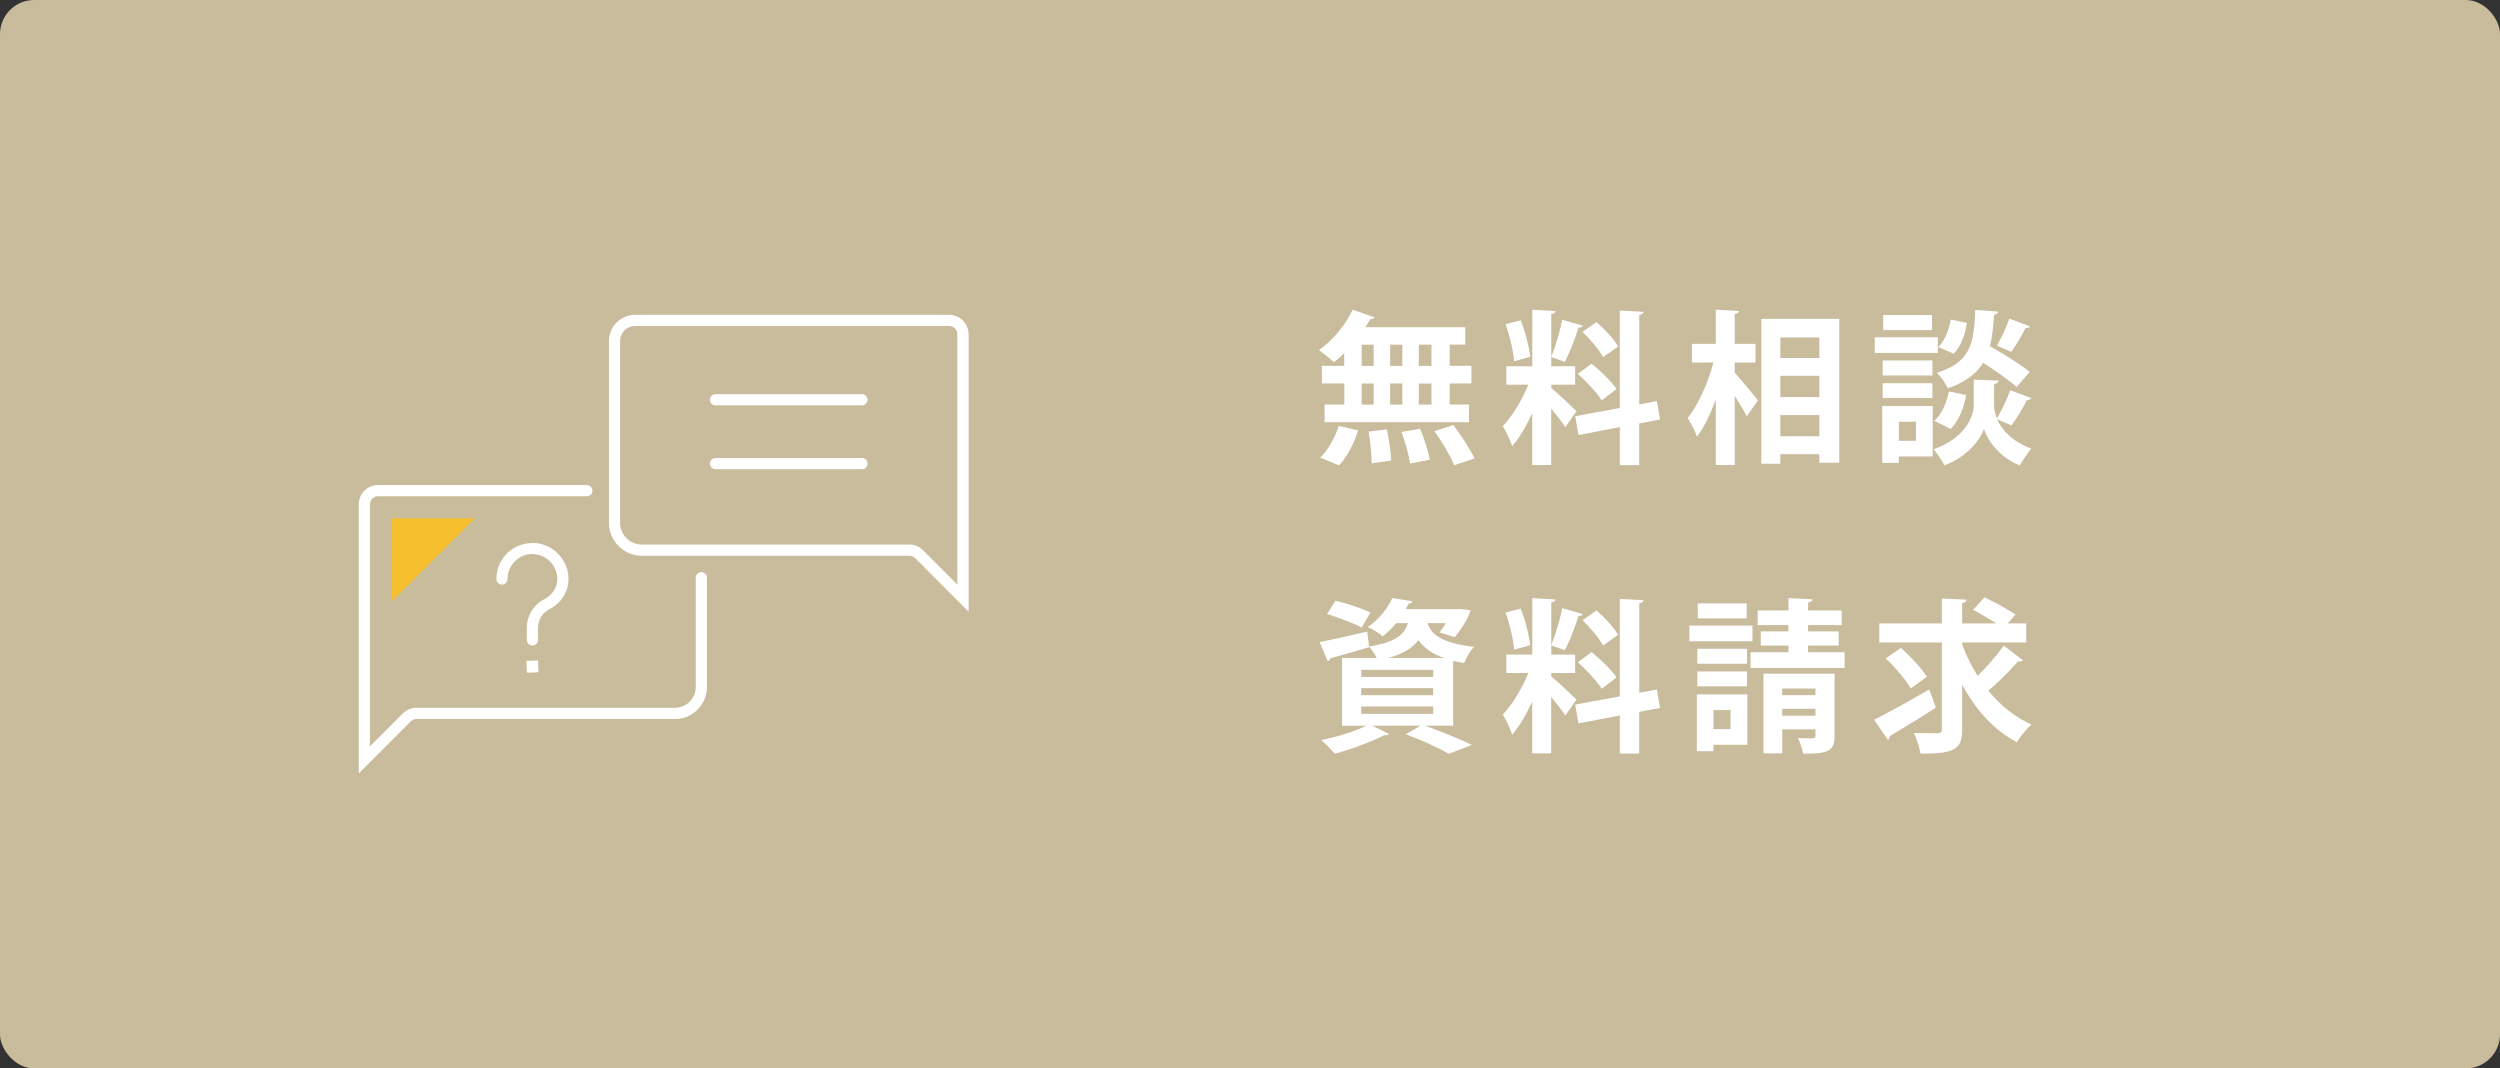 <?xml version="1.0" encoding="UTF-8"?><svg xmlns="http://www.w3.org/2000/svg" viewBox="0 0 456.26 194.99"><rect x="0" y="0" width="456.26" height="194.99" fill="#333333" stroke="none"/><defs><style>.d{fill:#fff;}.e{fill:#f5bf2e;}.f{fill:#c9bc9c;}</style></defs><g id="a"/><g id="b"><g id="c"><rect class="f" width="456.26" height="194.99" rx="6.24" ry="6.24"/><g><path class="d" d="M245.32,66.78v-2.31c-.63,.6-1.26,1.17-1.89,1.65-.66-.66-1.92-1.68-2.73-2.22,2.43-1.66,4.84-4.57,6.16-7.37l4,1.38c-.09,.24-.36,.36-.78,.33-.27,.48-.57,.99-.9,1.47h18.24v3.18h-2.85v3.88h3.97v3.21h-3.97v3.85h3.52v3.22h-26.35v-3.22h3.6v-3.85h-4.09v-3.21h4.09Zm2.53,11.78c-.69,2.31-1.98,4.78-3.46,6.37l-3.46-1.41c1.35-1.26,2.71-3.6,3.4-5.8l3.52,.84Zm.66-15.66v3.88h2.19v-3.88h-2.19Zm0,7.09v3.85h2.19v-3.85h-2.19Zm1.83,14.57c0-1.47-.24-3.94-.57-5.8l3.34-.39c.39,1.83,.75,4.23,.78,5.68l-3.54,.51Zm5.59-21.66h-2.22v3.88h2.22v-3.88Zm0,7.09h-2.22v3.85h2.22v-3.85Zm1.41,14.61c-.18-1.47-.87-3.91-1.56-5.77l3.4-.57c.75,1.78,1.5,4.15,1.77,5.65l-3.61,.69Zm3.91-17.82v-3.88h-2.31v3.88h2.31Zm0,7.06v-3.85h-2.31v3.85h2.31Zm4.15,11.06c-.66-1.62-2.25-4.3-3.6-6.22l3.46-1.11c1.38,1.86,3.06,4.42,3.85,6.1l-3.7,1.23Z"/><path class="d" d="M283.09,70.8c1.02,.81,3.97,3.57,4.63,4.24l-2.04,2.91c-.57-.87-1.59-2.19-2.58-3.4v10.31h-3.46v-9.46c-1.08,2.34-2.34,4.54-3.66,6.04-.33-1.08-1.14-2.68-1.71-3.67,1.74-1.8,3.55-4.84,4.66-7.57h-4.03v-3.36h4.75v-10.31l4.24,.24c-.03,.3-.24,.45-.78,.54v9.53h4.36v3.36h-4.36v.6Zm-5.56-12.35c.87,2.13,1.53,4.84,1.74,6.67l-2.94,.81c-.12-1.8-.78-4.63-1.56-6.76l2.76-.72Zm11.33,.99c-.09,.21-.36,.36-.78,.36-.57,1.9-1.62,4.57-2.49,6.25-.78-.27-1.71-.63-2.49-.9,.75-1.84,1.62-4.72,2.01-6.79l3.76,1.08Zm14.09,17.13l-3.79,.72v7.6h-3.54v-6.94l-7.54,1.44-.6-3.43,8.14-1.5v-17.79l4.33,.24c-.03,.27-.24,.48-.78,.57v16.32l3.22-.6,.57,3.37Zm-12.47-10.19c1.62,1.32,3.64,3.24,4.54,4.62-2.61,1.98-2.67,2.05-2.7,2.07-.84-1.35-2.73-3.4-4.36-4.84l2.52-1.86Zm.9-7.6c1.47,1.29,3.19,3.12,3.94,4.45l-2.76,1.95c-.69-1.32-2.34-3.28-3.75-4.62l2.58-1.78Z"/><path class="d" d="M316.59,66.18v1.83c1.05,1.14,3.63,4.3,4.24,5.05l-2.04,2.94c-.48-.99-1.35-2.41-2.19-3.76v12.62h-3.46v-11.99c-.96,2.68-2.13,5.14-3.43,6.82-.33-1.02-1.14-2.49-1.71-3.4,1.95-2.41,3.76-6.49,4.69-10.13h-3.91v-3.4h4.36v-6.25l4.24,.24c-.03,.3-.24,.45-.78,.57v5.44h3.79v3.4h-3.79Zm4.87-7.99h14.21v26.26h-3.64v-1.56h-7.12v1.74h-3.46v-26.44Zm10.58,3.4h-7.12v3.75h7.12v-3.75Zm0,7h-7.12v3.88h7.12v-3.88Zm-7.12,11.03h7.12v-3.87h-7.12v3.87Z"/><path class="d" d="M353.66,61.55v2.86h-11.51v-2.86h11.51Zm-.93,12.56v9.2h-6.19v1.17h-3.03v-10.37h9.22Zm-.06-8.32v2.73h-9.07v-2.73h9.07Zm-9.07,6.85v-2.71h9.07v2.71h-9.07Zm9.01-15.14v2.74h-8.92v-2.74h8.92Zm-2.94,19.47h-3.12v3.48h3.12v-3.48Zm21.06-4.3c-.09,.24-.39,.33-.81,.33-.69,1.41-1.86,3.37-2.82,4.63l-2.62-1.11c.81,1.86,2.62,3.99,6.22,5.35-.63,.81-1.59,2.19-2.07,3.06-3.82-1.44-6.01-4.81-6.55-6.67-.6,1.86-3.03,5.14-7.21,6.67-.39-.81-1.35-2.22-1.98-2.94,5.8-2.04,7.33-6.01,7.33-8.05v-4.66l1.89,.09,2.65,.09c-.03,.33-.3,.54-.84,.66v3.81c0,.66,.15,1.5,.51,2.43,.87-1.41,1.89-3.55,2.46-5.14l3.85,1.44Zm-11.9-.57c-.39,2.31-1.35,4.72-2.82,6.19l-2.98-1.5c1.32-1.14,2.25-3.27,2.65-5.35l3.15,.66Zm5.86-15.24c-.03,.3-.27,.48-.75,.57-.15,2.1-.33,4.03-.78,5.74,2.53,1.44,5.62,3.36,7.27,4.72l-2.4,2.74c-1.29-1.2-3.79-2.95-6.1-4.42-1.2,1.95-3.16,3.52-6.46,4.66-.36-.87-1.26-2.16-2.01-2.82,6.31-1.98,6.79-5.47,7.03-11.48l4.21,.3Zm-10.94,6.49c1.14-1.11,1.95-3.12,2.28-5.02l2.94,.6c-.3,2.01-1.08,4.27-2.4,5.62l-2.82-1.2Zm16.74-3.79c-.12,.21-.42,.33-.81,.3-.66,1.32-1.74,3.16-2.61,4.36l-2.62-1.14c.78-1.38,1.77-3.42,2.25-4.93l3.79,1.41Z"/><path class="d" d="M265.22,132.44h-5.14c3.06,1.11,6.52,2.53,8.56,3.51l-4.21,1.62c-1.71-.99-4.81-2.43-7.87-3.57l2.7-1.56h-8.83l3.09,1.5c-.12,.15-.3,.24-.54,.24-.09,0-.21,0-.3-.03-2.37,1.23-6.04,2.59-9.07,3.4-.6-.66-1.74-1.89-2.46-2.49,2.85-.57,6.07-1.56,8.2-2.61h-4.42v-12.35h6.34c-.36-.72-.93-1.59-1.41-2.07v.09c-2.58,.78-5.29,1.56-7.09,2.01-.03,.27-.21,.45-.45,.54l-1.5-3.49c2.25-.42,5.5-1.17,8.71-1.92l.33,2.74c4.81-.81,6.43-2.11,7.09-4.27h-2.16c-.69,.84-1.5,1.68-2.46,2.43-.63-.63-1.86-1.38-2.71-1.71,2.19-1.5,3.67-3.51,4.48-5.29l3.66,.57c-.06,.27-.27,.42-.66,.42l-.57,1.02h9.28l.6-.03,1.98,.21c-.42,1.71-2.31,4.27-2.88,4.93l-2.79-.87c.36-.45,.78-1.05,1.17-1.68h-3.37c.66,1.95,2.37,3.61,8.5,4.33-.69,.69-1.47,2.07-1.8,2.94-.72-.12-1.38-.24-2.01-.39v11.84Zm-21.48-22.81c2.01,.48,4.9,1.44,6.37,2.16l-1.59,2.73c-1.41-.75-4.27-1.83-6.34-2.46l1.56-2.43Zm4.69,12.62v1.29h13.13v-1.29h-13.13Zm0,3.34v1.29h13.13v-1.29h-13.13Zm0,3.34v1.35h13.13v-1.35h-13.13Zm15.11-8.83c-2.34-.84-3.75-1.98-4.66-3.28-1.02,1.38-2.68,2.46-5.56,3.28h10.22Z"/><path class="d" d="M283.09,123.43c1.02,.81,3.97,3.57,4.63,4.24l-2.04,2.91c-.57-.87-1.59-2.19-2.58-3.4v10.31h-3.46v-9.46c-1.08,2.34-2.34,4.54-3.66,6.04-.33-1.08-1.14-2.68-1.71-3.67,1.74-1.8,3.55-4.84,4.66-7.57h-4.03v-3.36h4.75v-10.31l4.24,.24c-.03,.3-.24,.45-.78,.54v9.53h4.36v3.36h-4.36v.6Zm-5.56-12.35c.87,2.13,1.53,4.84,1.74,6.67l-2.94,.81c-.12-1.8-.78-4.63-1.56-6.76l2.76-.72Zm11.33,.99c-.09,.21-.36,.36-.78,.36-.57,1.9-1.62,4.57-2.49,6.25-.78-.27-1.71-.63-2.49-.9,.75-1.84,1.62-4.72,2.01-6.79l3.76,1.08Zm14.09,17.13l-3.79,.72v7.6h-3.54v-6.94l-7.54,1.44-.6-3.43,8.14-1.5v-17.79l4.33,.24c-.03,.27-.24,.48-.78,.57v16.32l3.22-.6,.57,3.37Zm-12.47-10.19c1.62,1.32,3.64,3.24,4.54,4.62-2.61,1.98-2.67,2.05-2.7,2.07-.84-1.35-2.73-3.4-4.36-4.84l2.52-1.86Zm.9-7.6c1.47,1.29,3.19,3.12,3.94,4.45l-2.76,1.95c-.69-1.32-2.34-3.28-3.75-4.62l2.58-1.78Z"/><path class="d" d="M319.83,114.17v2.86h-11.51v-2.86h11.51Zm-.93,12.56v9.2h-6.19v1.17h-3.03v-10.37h9.22Zm-.06-8.32v2.73h-9.07v-2.73h9.07Zm-9.07,6.85v-2.71h9.07v2.71h-9.07Zm9.01-15.14v2.74h-8.93v-2.74h8.93Zm-2.95,19.47h-3.12v3.48h3.12v-3.48Zm14.15-10.55h6.67v2.86h-17.16v-2.86h6.91v-1.23h-5.05v-2.58h5.05v-1.15h-5.62v-2.67h5.62v-2.25l4.39,.21c-.03,.3-.24,.48-.81,.6v1.44h6.13v2.67h-6.13v1.15h5.59v2.58h-5.59v1.23Zm4.84,3.91v11.36c0,3-1.56,3.24-5.74,3.24-.15-.87-.57-2.07-.96-2.85,1.08,.06,2.34,.06,2.71,.06,.39-.03,.51-.12,.51-.48v-1.17h-6.07v4.38h-3.43v-14.54h12.98Zm-3.49,2.71h-6.07v1.2h6.07v-1.2Zm-6.07,4.96h6.07v-1.26h-6.07v1.26Z"/><path class="d" d="M342.03,131.36c2.53-1.26,6.43-3.43,10.07-5.53l1.2,3.31c-2.97,1.92-6.22,3.91-8.41,5.2,0,.27-.12,.54-.33,.69l-2.53-3.67Zm16.08-13.73c.72,1.98,1.68,3.91,2.82,5.71,1.68-1.65,3.54-3.75,4.75-5.53l3.54,2.71c-.12,.12-.36,.21-.63,.21-.09,0-.21,0-.3-.03-1.35,1.62-3.57,3.79-5.41,5.35,2.16,2.65,4.81,4.81,7.87,6.19-.87,.72-2.07,2.19-2.67,3.22-4.24-2.25-7.51-5.95-9.98-10.48v8.11c0,3.46-1.05,4.51-7.6,4.45-.15-1.02-.69-2.71-1.23-3.76,.93,.03,1.86,.03,2.64,.03h1.71c.57,0,.78-.18,.78-.75v-15.81h-11.42v-3.48h11.42v-4.54l4.51,.21c-.03,.3-.21,.51-.81,.6v3.73h6.19c-1.23-.84-2.88-1.78-4.21-2.47l2.1-2.28c1.83,.87,4.36,2.19,5.65,3.15l-1.41,1.6h3.37v3.48h-11.69v.39Zm-11.18,.6c1.68,1.53,3.79,3.73,4.72,5.29l-2.94,2.13c-.84-1.53-2.85-3.88-4.54-5.5l2.76-1.92Z"/></g><g><path class="d" d="M176.77,111.62l-9.73-9.75c-.29-.29-.69-.45-1.09-.45h-48.83c-3.3,0-5.98-2.69-5.98-5.99V62.24c0-2.64,2.15-4.79,4.79-4.79h57.27c1.97,0,3.58,1.61,3.58,3.58v50.59Zm-60.85-52.13c-1.52,0-2.75,1.23-2.75,2.75v33.19c0,2.17,1.77,3.95,3.94,3.95h48.83c.94,0,1.87,.38,2.53,1.05l6.25,6.26V61.03c0-.85-.69-1.54-1.54-1.54h-57.27Z"/><path class="d" d="M65.48,141.15v-49.12c0-1.93,1.57-3.5,3.5-3.5h38.12c.56,0,1.02,.46,1.02,1.02s-.46,1.02-1.02,1.02h-38.12c-.81,0-1.46,.65-1.46,1.46v44.18l6-6.01c.65-.65,1.55-1.03,2.48-1.03h47.19c2.09,0,3.79-1.7,3.79-3.79v-19.94c0-.56,.46-1.02,1.02-1.02s1.02,.46,1.02,1.02v19.94c0,3.22-2.62,5.84-5.83,5.84h-47.19c-.39,0-.76,.16-1.03,.43l-9.49,9.51Z"/><g><path class="d" d="M97.17,117.82c-.56,0-1.02-.46-1.02-1.02v-2.22c0-2.22,1.23-4.22,3.21-5.23,1.41-.71,2.33-2.13,2.35-3.62v-.26c-.1-2.31-1.98-4.22-4.29-4.34-1.25-.13-2.46,.37-3.37,1.24-.92,.87-1.42,2.04-1.42,3.3,0,.56-.46,1.02-1.02,1.02s-1.02-.46-1.02-1.02c0-1.82,.73-3.52,2.05-4.78,1.33-1.26,3.08-1.84,4.89-1.8,3.35,.19,6.08,2.95,6.22,6.3v.35c-.03,2.29-1.36,4.37-3.47,5.43-1.29,.65-2.09,1.96-2.09,3.4v2.22c0,.56-.46,1.02-1.02,1.02Z"/><polygon class="d" points="97.17 122.75 96.15 122.75 96.06 120.62 98.19 120.54 98.28 122.67 97.17 122.75"/></g><path class="d" d="M157.31,73.98h-26.73c-.56,0-1.02-.46-1.02-1.02s.46-1.02,1.02-1.02h26.73c.56,0,1.02,.46,1.02,1.02s-.46,1.02-1.02,1.02Z"/><path class="d" d="M157.31,85.63h-26.73c-.56,0-1.02-.46-1.02-1.02s.46-1.02,1.02-1.02h26.73c.56,0,1.02,.46,1.02,1.02s-.46,1.02-1.02,1.02Z"/><polygon class="e" points="71.55 109.72 86.68 94.59 71.55 94.59 71.55 109.72"/></g></g></g></svg>